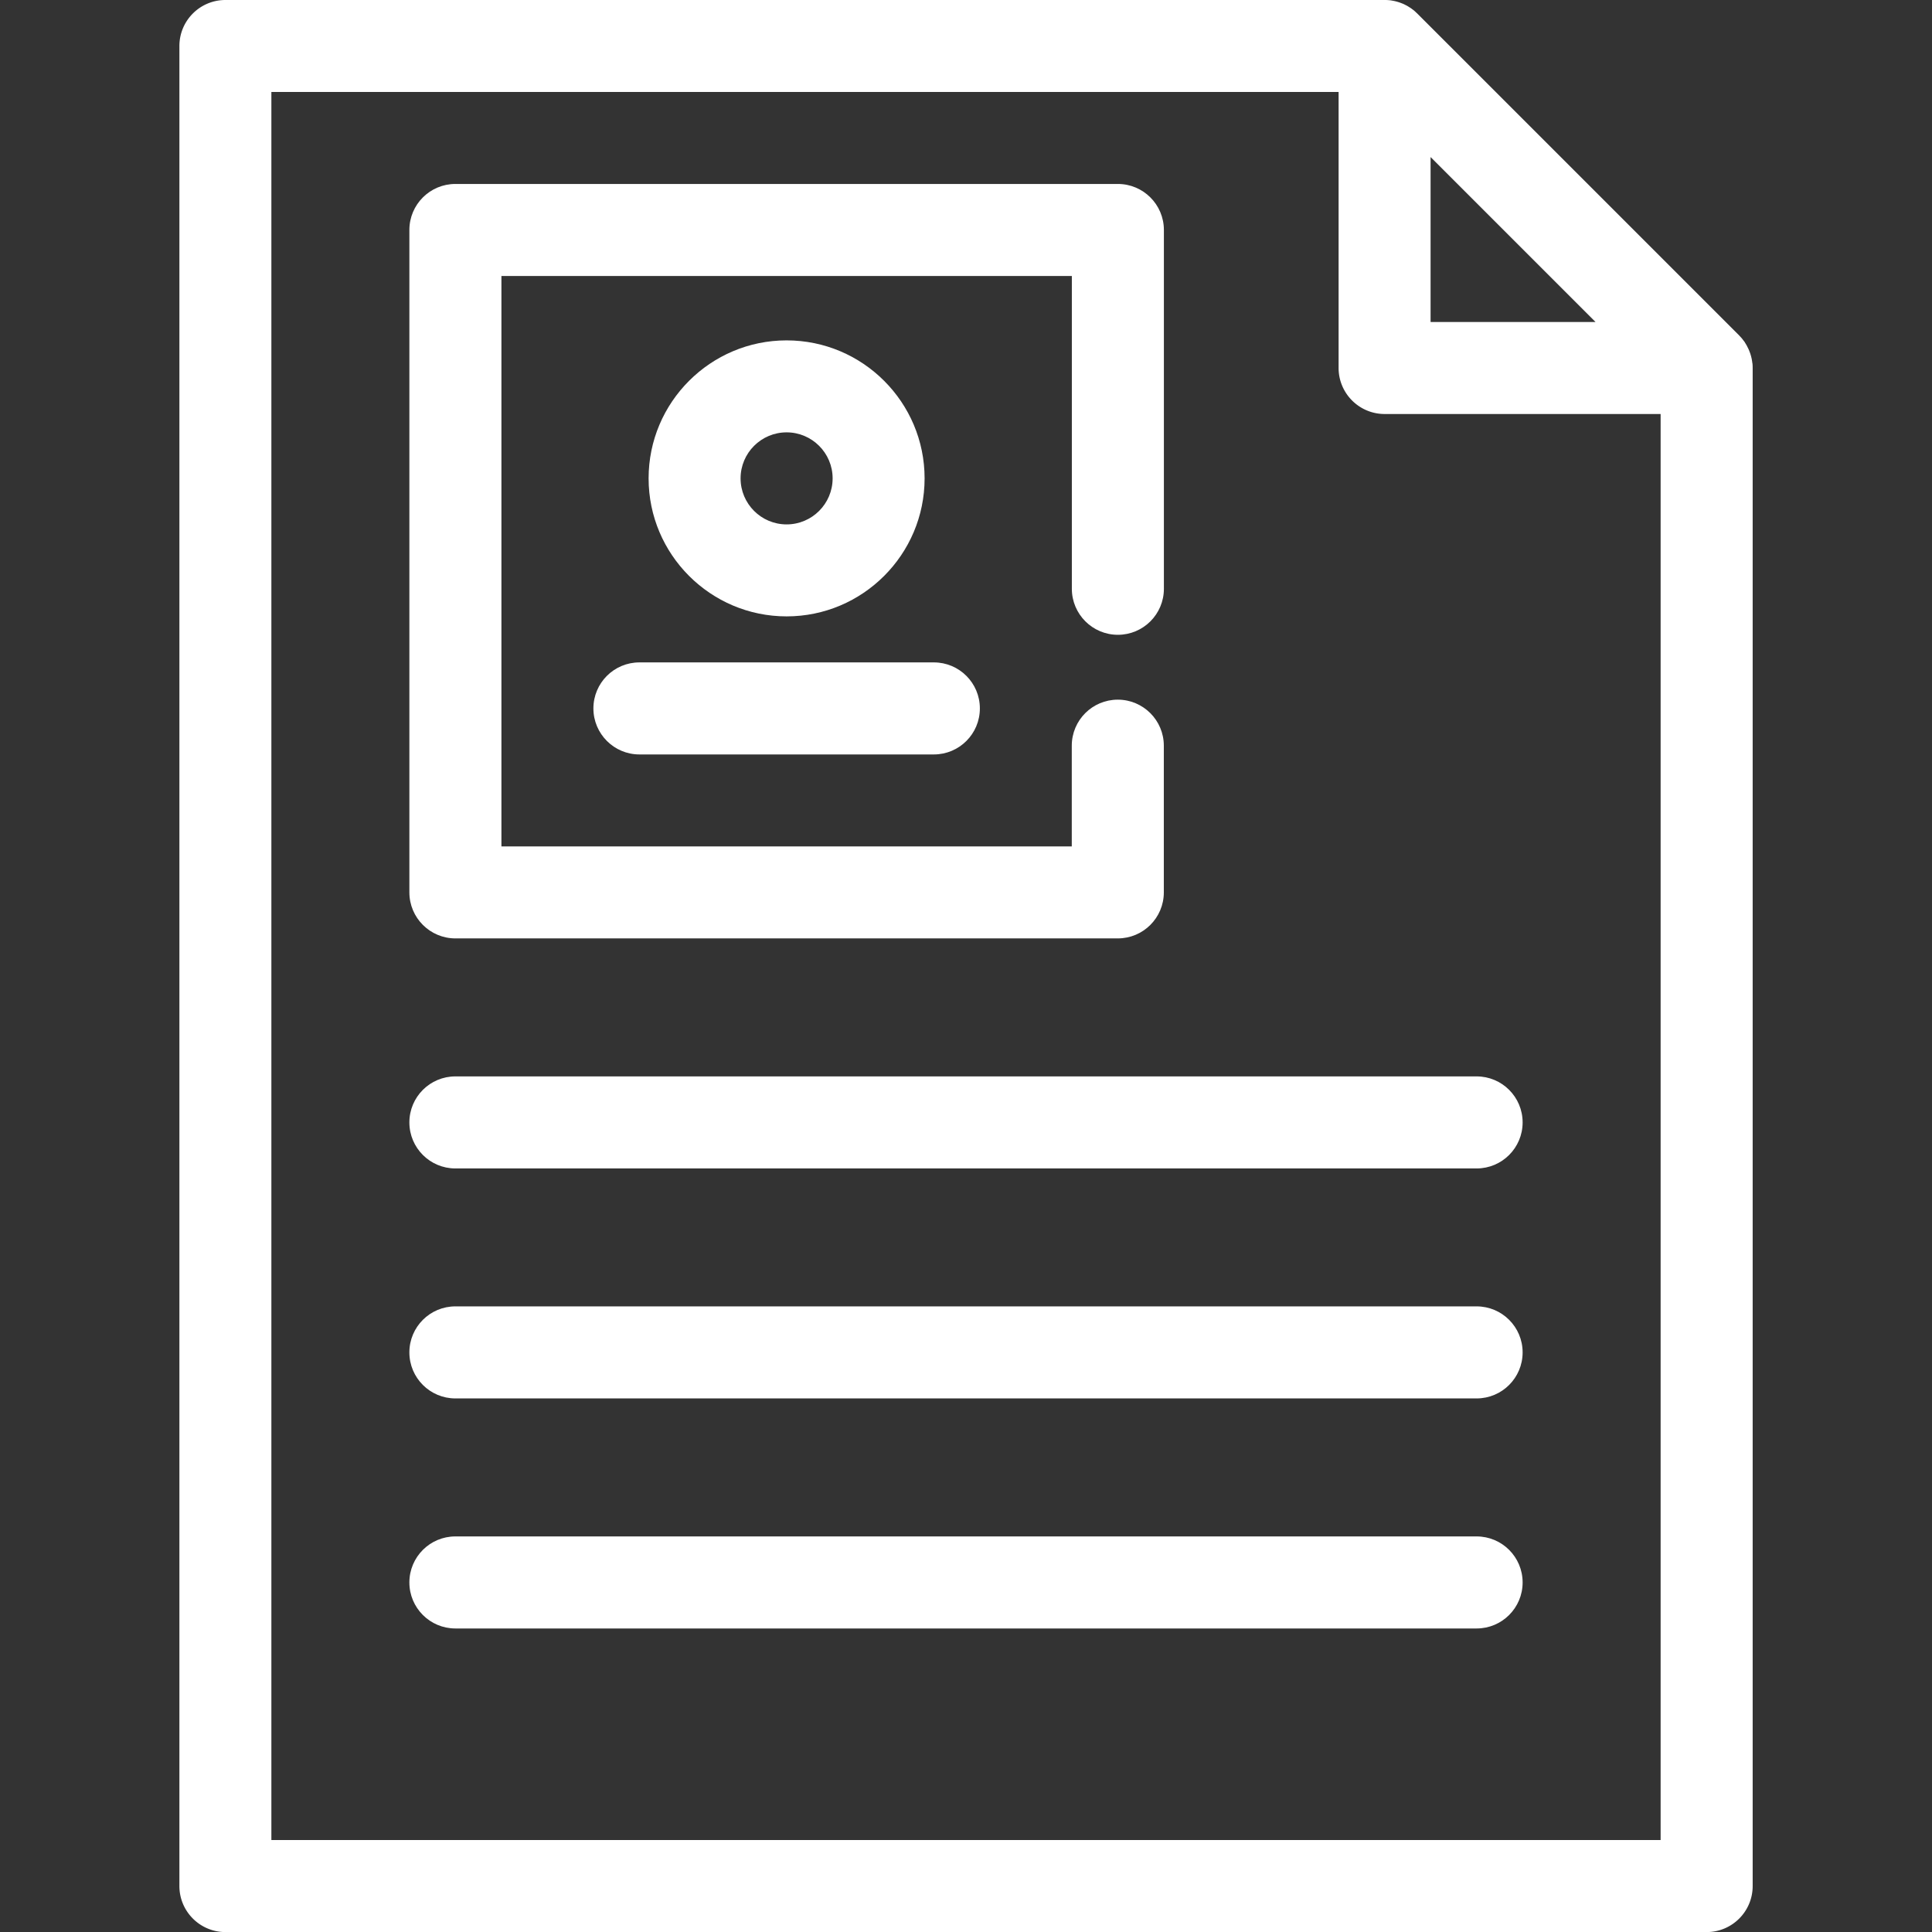 <svg version="1.1" id="Capa_1" xmlns="http://www.w3.org/2000/svg" xmlns:xlink="http://www.w3.org/1999/xlink" x="0px" y="0px" fill="#ffffff" viewBox="0 0 28 28" style="enable-background:new 0 0 420 420;" xml:space="preserve" width="28" height="28"><rect x="0" y="0" width="28" height="28" fill="#333333" stroke="none"/><g><path d="M25.397 5.267c-0.002 -0.016 -0.004 -0.032 -0.007 -0.048 -0.001 -0.006 -0.001 -0.011 -0.003 -0.017a0.667 0.667 0 0 0 -0.014 -0.056q-0.001 -0.003 -0.002 -0.007a0.667 0.667 0 0 0 -0.02 -0.055q-0.001 -0.003 -0.002 -0.006a0.667 0.667 0 0 0 -0.024 -0.05c-0.002 -0.003 -0.003 -0.006 -0.004 -0.009a0.667 0.667 0 0 0 -0.025 -0.043c-0.003 -0.004 -0.005 -0.009 -0.008 -0.014 -0.008 -0.013 -0.018 -0.024 -0.027 -0.036 -0.004 -0.005 -0.008 -0.011 -0.012 -0.016a0.667 0.667 0 0 0 -0.034 -0.038c-0.003 -0.003 -0.006 -0.007 -0.009 -0.01l-4.667 -4.667c-0.003 -0.003 -0.007 -0.006 -0.01 -0.009a0.667 0.667 0 0 0 -0.038 -0.035c-0.005 -0.004 -0.01 -0.008 -0.015 -0.011 -0.012 -0.009 -0.024 -0.019 -0.037 -0.027 -0.004 -0.003 -0.009 -0.005 -0.013 -0.008a0.667 0.667 0 0 0 -0.043 -0.026c-0.003 -0.001 -0.006 -0.003 -0.009 -0.004 -0.016 -0.009 -0.033 -0.017 -0.05 -0.024 -0.002 -0.001 -0.004 -0.001 -0.006 -0.002a0.667 0.667 0 0 0 -0.056 -0.02c-0.002 -0.001 -0.005 -0.001 -0.007 -0.002a0.667 0.667 0 0 0 -0.056 -0.014c-0.006 -0.001 -0.011 -0.002 -0.017 -0.003 -0.016 -0.003 -0.032 -0.006 -0.048 -0.007A0.6 0.6 0 0 0 20.067 0H3.267c-0.368 0 -0.667 0.298 -0.667 0.667v26.667c0 0.368 0.299 0.667 0.667 0.667h21.467c0.368 0 0.667 -0.298 0.667 -0.667V5.333q0 -0.034 -0.003 -0.067M20.733 2.276 23.124 4.667H20.733zM3.933 26.667V1.333h15.467v4c0 0.368 0.299 0.667 0.667 0.667h4v20.667z"/><path d="M8.6 10.267c0 0.368 0.299 0.667 0.667 0.667h4.267c0.368 0 0.667 -0.298 0.667 -0.667s-0.299 -0.667 -0.667 -0.667h-4.267c-0.368 0 -0.667 0.298 -0.667 0.667"/><path d="M13.4 6.933c0 -1.103 -0.897 -2 -2 -2s-2 0.897 -2 2 0.897 2 2 2 2 -0.897 2 -2m-2.667 0c0 -0.368 0.299 -0.667 0.667 -0.667s0.667 0.299 0.667 0.667 -0.299 0.667 -0.667 0.667 -0.667 -0.299 -0.667 -0.667"/><path d="M6.6 13.6h9.6c0.368 0 0.667 -0.298 0.667 -0.667v-2.126c0 -0.368 -0.299 -0.667 -0.667 -0.667s-0.667 0.298 -0.667 0.667V12.267H7.267V4h8.267v4.533c0 0.368 0.299 0.667 0.667 0.667s0.667 -0.298 0.667 -0.667V3.333c0 -0.368 -0.299 -0.667 -0.667 -0.667H6.6c-0.368 0 -0.667 0.298 -0.667 0.667v9.6c0 0.368 0.299 0.667 0.667 0.667"/><path d="M21.4 15.6H6.6c-0.368 0 -0.667 0.298 -0.667 0.667s0.299 0.667 0.667 0.667h14.8c0.368 0 0.667 -0.298 0.667 -0.667s-0.299 -0.667 -0.667 -0.667"/><path d="M21.4 18.933H6.6c-0.368 0 -0.667 0.298 -0.667 0.667s0.299 0.667 0.667 0.667h14.8c0.368 0 0.667 -0.298 0.667 -0.667s-0.299 -0.667 -0.667 -0.667"/><path d="M21.4 22.267H6.6c-0.368 0 -0.667 0.298 -0.667 0.667s0.299 0.667 0.667 0.667h14.8c0.368 0 0.667 -0.298 0.667 -0.667s-0.299 -0.667 -0.667 -0.667"/></g></svg>